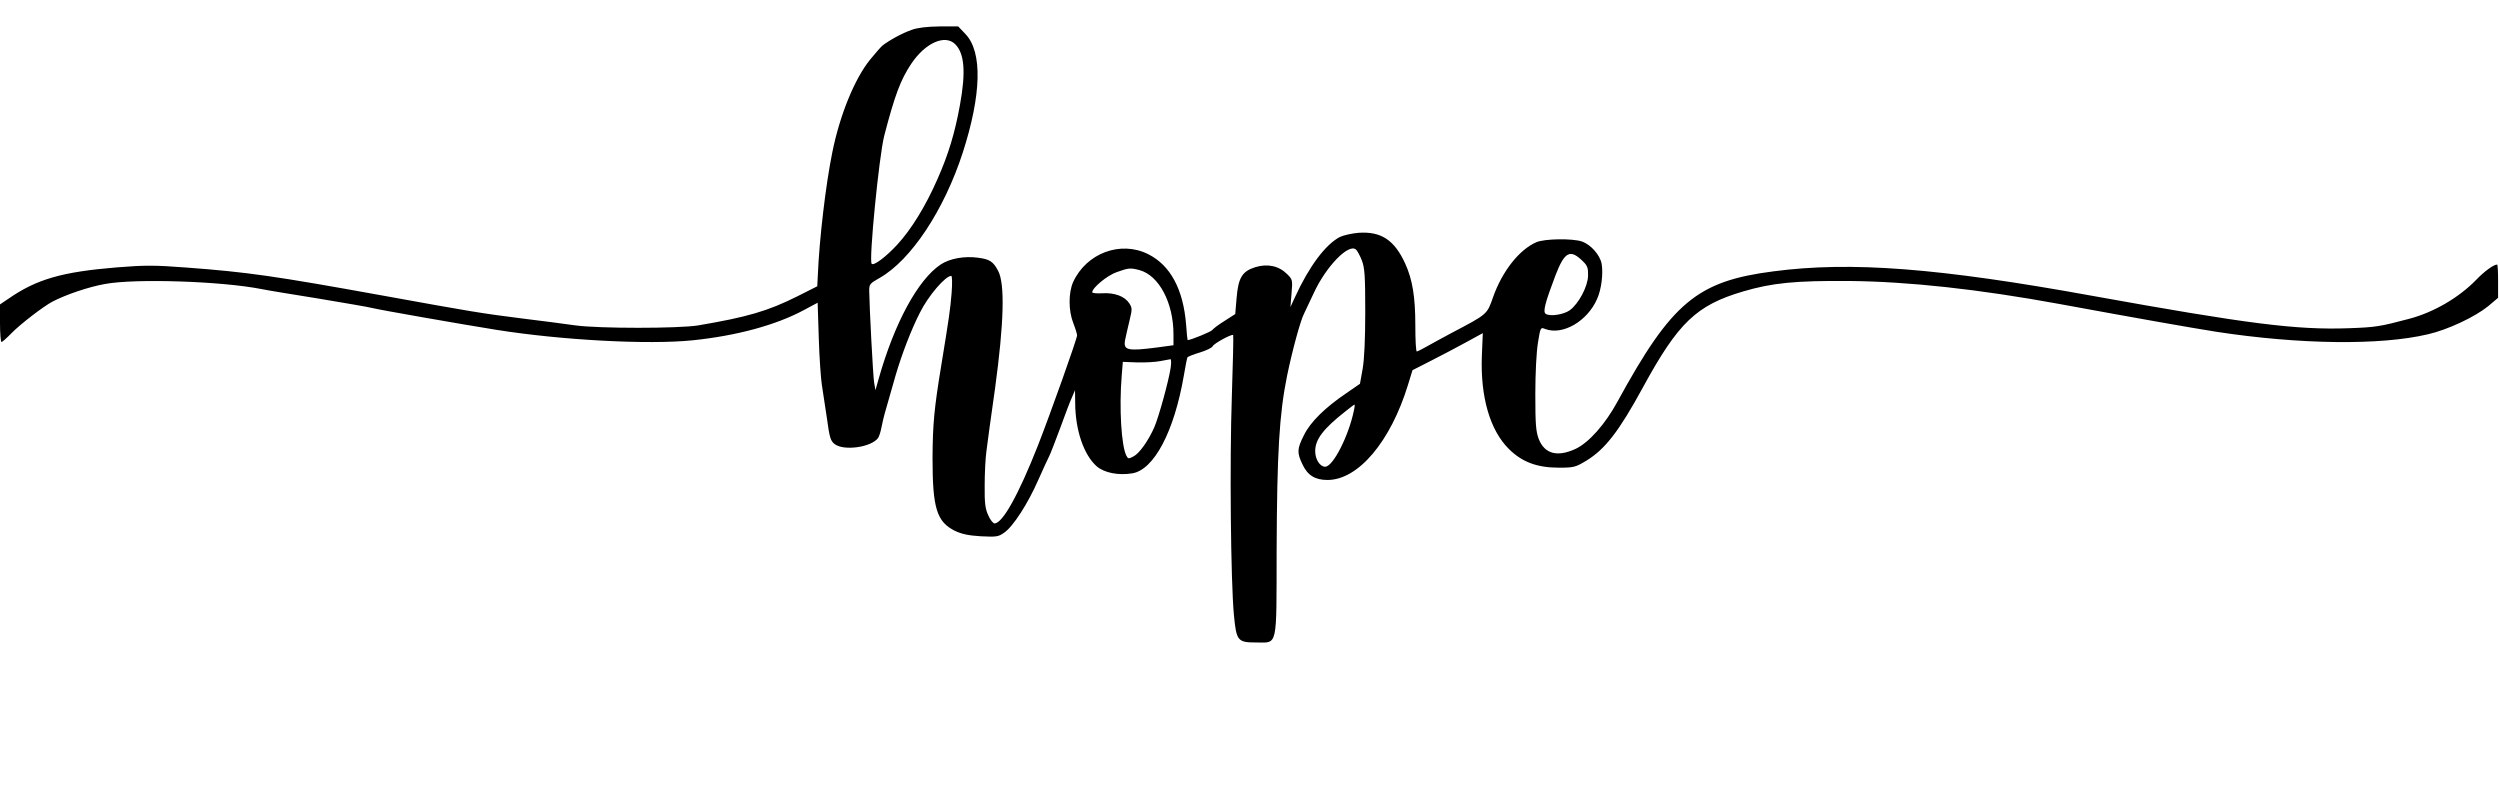 <?xml version="1.0" encoding="UTF-8" standalone="yes"?>
<svg version="1.0" xmlns="http://www.w3.org/2000/svg" width="1323" height="416" viewBox="0 0 1323 416" preserveAspectRatio="xMidYMid meet">
  <g transform="translate(0,416) scale(0.1,-0.1)" fill="#000000" stroke="none">
    <path d="M4825 4002 c-48 -16 -121 -56 -156 -84 -8 -7 -37 -40 -64 -73 -82
-101 -160 -292 -200 -489 -36 -177 -69 -461 -77 -651 l-3 -60 -105 -53 c-158
-79 -266 -110 -525 -154 -103 -17 -527 -17 -650 0 -49 7 -178 24 -285 37 -214
27 -267 36 -730 120 -580 105 -721 125 -1042 149 -171 13 -219 13 -370 1 -290
-24 -424 -62 -575 -167 l-43 -29 0 -99 c0 -55 4 -100 8 -100 4 0 28 21 52 46
49 50 169 142 218 168 71 37 192 78 277 93 160 30 618 15 830 -27 28 -6 163
-28 300 -50 138 -23 266 -45 285 -50 33 -9 478 -87 660 -116 341 -54 798 -79
1035 -55 232 24 441 80 591 161 l71 38 6 -187 c3 -102 11 -213 16 -246 5 -33
17 -113 27 -178 14 -103 19 -120 41 -137 47 -37 191 -18 229 31 6 8 14 32 18
54 4 22 15 69 26 105 10 36 33 115 50 175 33 112 82 240 128 330 44 89 135
195 166 195 5 0 6 -38 2 -90 -7 -88 -14 -134 -55 -385 -38 -231 -45 -311 -46
-490 0 -264 22 -336 118 -384 36 -17 71 -25 137 -29 83 -4 93 -3 124 19 47 32
125 152 181 280 25 57 51 112 56 122 6 10 32 78 59 150 26 73 55 148 64 167
l15 35 1 -70 c1 -143 46 -273 114 -333 40 -34 113 -49 188 -37 115 19 222 221
273 518 8 49 17 92 19 96 3 4 33 16 67 26 33 10 63 25 66 32 6 15 102 67 109
60 2 -2 -1 -148 -7 -323 -12 -346 -6 -978 11 -1159 13 -137 20 -145 118 -145
115 0 107 -35 108 484 2 520 14 724 55 926 28 137 72 296 90 330 4 8 28 58 52
110 64 139 183 262 222 230 8 -6 22 -33 32 -58 15 -40 18 -79 18 -272 0 -146
-5 -252 -14 -303 l-14 -78 -71 -49 c-114 -77 -191 -153 -225 -222 -37 -73 -38
-93 -9 -154 27 -59 67 -84 133 -84 163 0 334 203 426 503 l24 78 100 51 c55
28 139 72 186 98 l86 47 -5 -121 c-8 -217 43 -392 142 -491 70 -70 150 -100
266 -100 80 0 88 3 145 37 100 61 173 156 300 389 187 343 283 434 531 507
153 45 275 57 559 55 314 -3 684 -43 1115 -122 413 -76 697 -126 830 -147 438
-67 866 -73 1119 -13 105 24 249 92 319 149 l52 44 0 88 c0 48 -2 88 -5 88
-18 0 -67 -35 -110 -80 -92 -95 -226 -173 -355 -207 -154 -41 -178 -45 -320
-50 -277 -10 -535 23 -1355 171 -815 148 -1279 184 -1690 130 -404 -52 -538
-164 -825 -689 -65 -120 -152 -218 -223 -251 -96 -44 -163 -26 -194 53 -15 41
-18 77 -18 238 0 112 6 224 14 272 13 81 14 82 38 72 92 -35 223 40 275 159
23 51 33 135 24 186 -9 47 -57 101 -104 118 -52 17 -198 15 -242 -4 -91 -40
-180 -154 -228 -289 -33 -94 -28 -90 -222 -192 -47 -25 -105 -57 -130 -71 -25
-14 -48 -26 -52 -26 -5 0 -8 62 -8 138 0 151 -15 243 -54 328 -57 124 -127
170 -246 162 -36 -3 -80 -13 -99 -22 -77 -40 -164 -157 -239 -321 l-23 -50 6
73 c6 70 5 73 -23 101 -44 44 -104 57 -169 37 -70 -22 -90 -56 -99 -165 l-7
-83 -56 -36 c-31 -19 -60 -41 -66 -49 -7 -9 -114 -53 -130 -53 -1 0 -5 37 -8
82 -15 187 -83 314 -201 373 -146 73 -327 5 -397 -148 -25 -57 -25 -151 1
-217 11 -28 20 -57 20 -65 0 -18 -141 -414 -208 -585 -102 -258 -186 -410
-229 -410 -7 0 -23 19 -33 43 -16 34 -20 65 -19 157 0 63 4 144 9 180 4 36 25
187 46 335 47 345 53 554 16 622 -26 49 -44 61 -106 69 -72 10 -150 -4 -198
-36 -121 -81 -245 -311 -328 -605 l-17 -60 -7 40 c-6 37 -25 403 -26 487 0 34
4 38 55 67 166 94 341 358 440 663 99 307 105 532 15 627 l-39 41 -98 0 c-66
-1 -114 -6 -148 -18z m230 -76 c49 -49 57 -147 25 -322 -27 -149 -61 -261
-119 -392 -62 -142 -139 -267 -213 -347 -59 -64 -124 -113 -135 -101 -16 15
39 569 66 676 56 216 87 298 143 382 74 111 179 158 233 104z m3320 -1147 c26
-25 30 -37 29 -78 -1 -57 -50 -149 -97 -183 -32 -23 -104 -34 -127 -19 -16 11
-4 57 52 205 48 124 77 139 143 75z m-2343 -49 c102 -29 178 -173 178 -339 l0
-58 -88 -12 c-156 -20 -178 -15 -168 40 4 19 14 64 23 101 15 62 15 68 -1 93
-24 37 -78 57 -143 53 -29 -2 -53 1 -53 5 0 24 80 90 130 107 64 23 73 23 122
10z m163 -517 c-10 -68 -63 -260 -86 -313 -32 -73 -80 -140 -110 -155 -26 -14
-29 -14 -38 3 -27 51 -39 254 -25 423 l6 74 77 -3 c42 -1 96 2 121 7 25 5 49
9 54 10 4 1 5 -20 1 -46z m970 -225 c-28 -136 -111 -298 -152 -298 -28 0 -53
39 -53 83 0 62 44 119 160 210 25 20 46 36 48 36 2 1 1 -14 -3 -31z"/>
  </g>
</svg>
